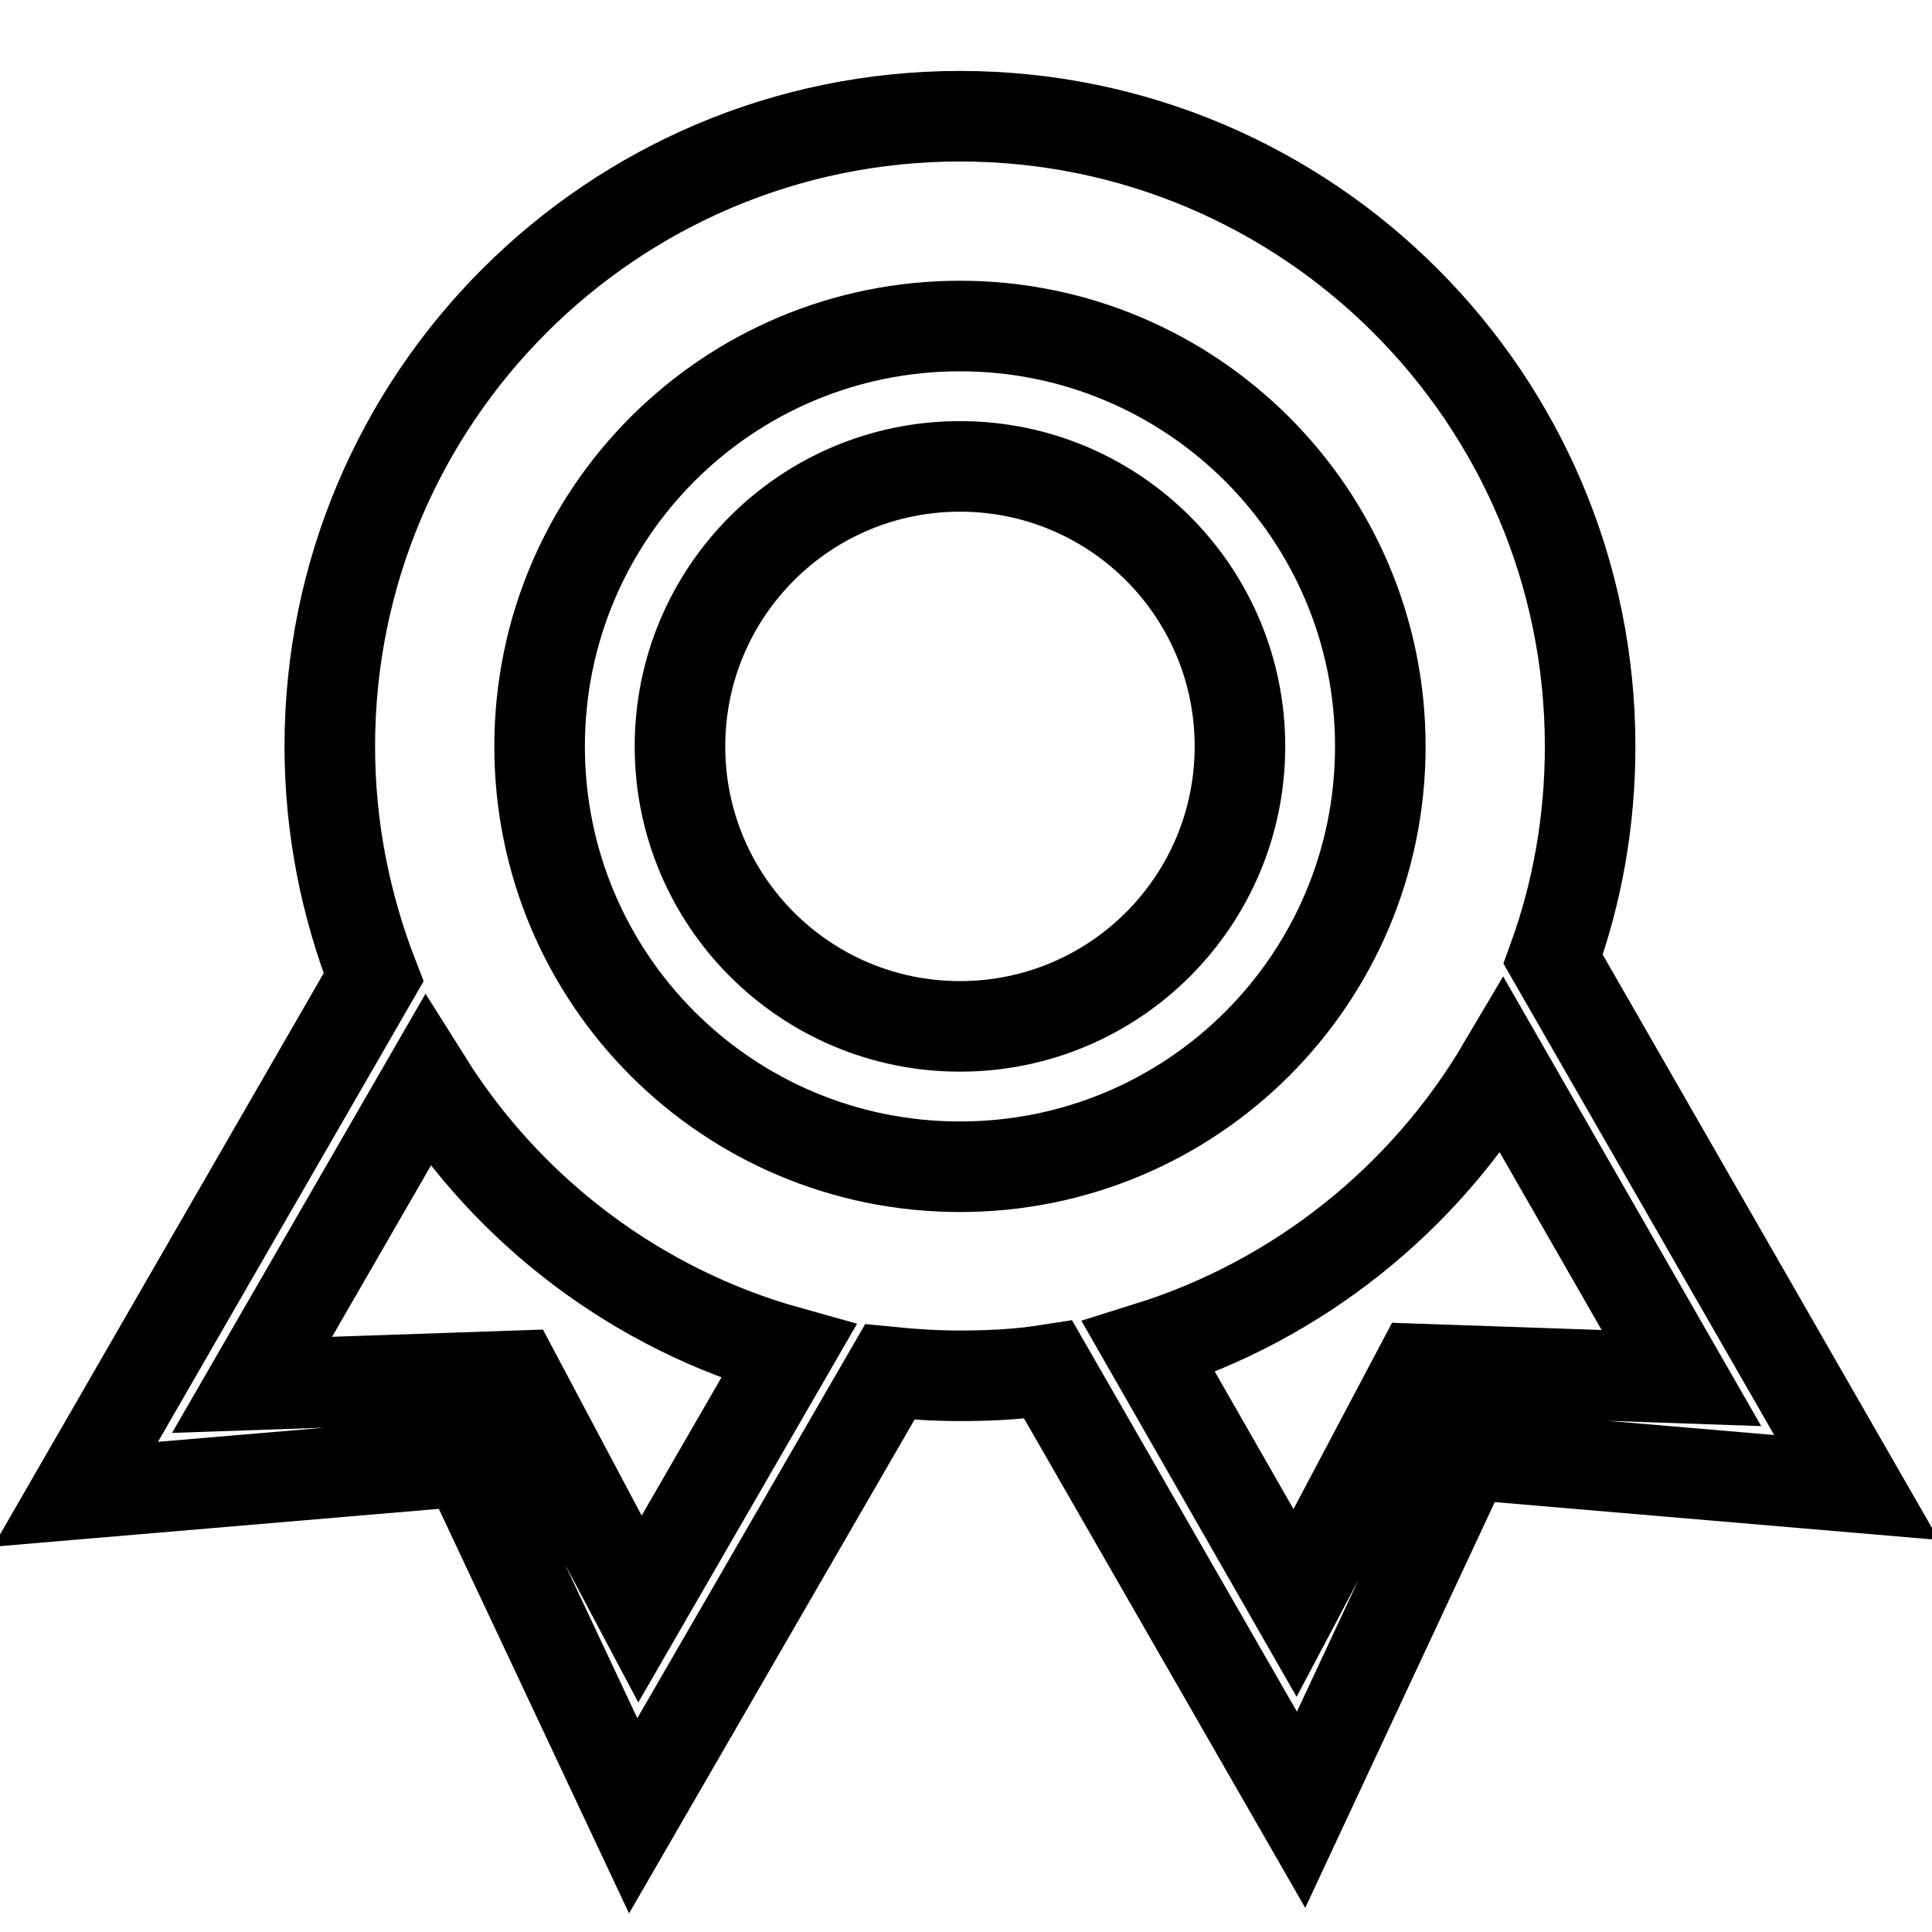 <?xml version="1.0" encoding="utf-8"?>
<!-- Svg Vector Icons : http://www.onlinewebfonts.com/icon -->
<!DOCTYPE svg PUBLIC "-//W3C//DTD SVG 1.1//EN" "http://www.w3.org/Graphics/SVG/1.1/DTD/svg11.dtd">
<svg version="1.1" xmlns="http://www.w3.org/2000/svg" xmlns:xlink="http://www.w3.org/1999/xlink" x="0px" y="0px" viewBox="0 0 256 256" enable-background="new 0 0 256 256" xml:space="preserve">
<g> <path stroke-width="12" fill-opacity="0" stroke="#000000"  d="M246,197.1l-51.6-4.4l-22,47.1l-33.5-58.3c-3.8,0.6-7.7,0.8-11.7,0.8c-3.2,0-6.3-0.2-9.3-0.5l-34,58.8 l-22.1-47L10,198l39.5-68.5c-3.7-9.5-5.8-19.8-5.8-30.6c0-46.1,37.4-83.5,83.5-83.5c46.1,0,83.5,37.4,83.5,83.5 c0,9.9-1.7,19.4-4.9,28.2L246,197.1L246,197.1z M56.6,143.3l-23.2,40.2l35-1.2l16.4,30.9l19.7-34.1 C84.4,173.5,67.4,160.5,56.6,143.3z M127.2,43.2c-30.8,0-55.7,24.9-55.7,55.7c0,30.8,24.9,55.7,55.7,55.7s55.7-24.9,55.7-55.7 C182.9,68.1,157.9,43.2,127.2,43.2L127.2,43.2z M152.2,178.5l19.4,33.9l16.4-31l34.8,1.2l-23.7-41.3 C188.7,158.9,172,172.3,152.2,178.5L152.2,178.5z M127.2,136c-20.5,0-37.1-16.6-37.1-37.1c0-20.5,16.6-37.1,37.1-37.1 c20.5,0,37.1,16.6,37.1,37.1C164.3,119.4,147.7,136,127.2,136z"/></g>
</svg>